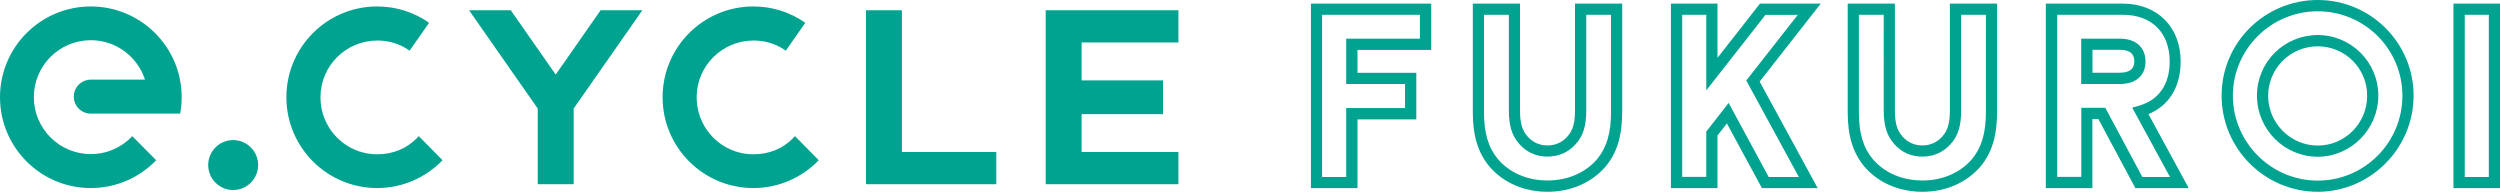 <?xml version="1.0" encoding="UTF-8"?>
<svg id="_レイヤー_1" data-name="レイヤー 1" xmlns="http://www.w3.org/2000/svg" xmlns:xlink="http://www.w3.org/1999/xlink" viewBox="0 0 228.27 17.51">
  <defs>
    <style>
      .cls-1 {
        fill: url(#_名称未設定グラデーション_4);
      }
    </style>
    <radialGradient id="_名称未設定グラデーション_4" data-name="名称未設定グラデーション 4" cx="19.17" cy="-12.1" fx="19.17" fy="-12.1" r="105.91" gradientTransform="translate(-1.2 9.58) rotate(-2.46)" gradientUnits="userSpaceOnUse">
      <stop offset="0" stop-color="#00a290"/>
      <stop offset="1" stop-color="#00a290"/>
    </radialGradient>
  </defs>
  <path class="cls-1" d="M38.12,12.56c-.96,1-2.23,1.53-3.68,1.53-2.34,0-4.32-1.56-4.96-3.7-.14-.48-.22-.98-.22-1.51,0-2.86,2.33-5.18,5.19-5.18.91,0,1.78.23,2.54.66.14.08.28.18.41.27l1.78-2.55c-1.34-.94-2.97-1.49-4.74-1.49-4.58,0-8.29,3.71-8.29,8.29s3.71,8.29,8.29,8.29c2.34,0,4.46-.98,5.97-2.54l-2.17-2.2-.12.12ZM72.47,12.56c-.96,1-2.23,1.53-3.68,1.53-2.34,0-4.32-1.56-4.96-3.7-.14-.48-.22-.98-.22-1.51,0-2.86,2.33-5.18,5.19-5.18.91,0,1.78.23,2.54.66.14.08.28.18.41.27l1.78-2.55c-1.34-.94-2.97-1.49-4.74-1.49-4.58,0-8.29,3.71-8.29,8.29s3.71,8.29,8.29,8.29c2.34,0,4.46-.98,5.97-2.54l-2.17-2.2-.12.12ZM16.59,8.88C16.59,4.3,12.87.59,8.29.59S0,4.3,0,8.88s3.71,8.29,8.29,8.29c2.34,0,4.46-.97,5.97-2.54l-2.18-2.2c-.95,1.01-2.29,1.64-3.79,1.64-2.87,0-5.2-2.33-5.2-5.2s2.33-5.2,5.2-5.2c2.31,0,4.27,1.51,4.95,3.6h-4.95c-.85,0-1.55.69-1.55,1.55s.68,1.54,1.53,1.55h8.18c.09-.49.14-.99.14-1.51ZM21.29,12.79c-1.26,0-2.28,1.02-2.28,2.28s1.02,2.28,2.28,2.28,2.28-1.02,2.28-2.28-1.02-2.28-2.28-2.28ZM82.35,13.88V.94h-3.28s0,15.88,0,15.88h11.9v-2.94h-8.62ZM58.65.94h-3.81l-4.1,5.87-4.1-5.87h-3.81l6.27,8.97v6.91h3.28v-6.91L58.65.94ZM107.6,3.89V.94h-12.12v15.88h12.12v-2.94h-8.84v-3.46h7.43v-3.08h-7.43v-3.46h8.84ZM123.95,17.18h-4.25V.33h10.98v4.23h-6.73v2.09h5.37v4.25h-5.37v6.29ZM120.72,16.16h2.2v-6.29h5.37v-2.2h-5.37V3.53h6.73V1.35h-8.93v14.8ZM141.3,17.51c-2.14,0-4.02-.82-5.3-2.3-1.05-1.27-1.52-2.8-1.52-4.99V.33h4.31v9.74c0,1.16.19,1.83.69,2.39.47.54,1.1.82,1.82.82s1.35-.28,1.82-.82c.5-.56.69-1.23.69-2.4V.33h4.31v9.89c0,2.18-.47,3.72-1.51,4.98-1.29,1.49-3.18,2.31-5.31,2.31ZM135.5,1.35v8.87c0,1.93.39,3.26,1.28,4.32,1.08,1.25,2.69,1.94,4.52,1.94s3.44-.69,4.53-1.95c.87-1.05,1.27-2.39,1.27-4.31V1.35h-2.26v8.72c0,1.41-.28,2.33-.95,3.07-.67.76-1.56,1.16-2.59,1.16s-1.93-.4-2.59-1.17c-.66-.75-.94-1.66-.94-3.07V1.35h-2.26ZM165.97,17.18h-5.09l-3.2-5.91-.86,1.1v4.81h-4.25V.33h4.25v4.95l3.88-4.95h5.55l-5.58,7.12,5.3,9.73ZM161.49,16.16h2.76l-4.8-8.81,4.7-5.99h-2.95l-5.4,6.89V1.35h-2.2v14.8h2.2v-4.14l2.04-2.61,3.65,6.75ZM175.53,17.51c-2.14,0-4.02-.82-5.3-2.3-1.05-1.27-1.52-2.8-1.52-4.99V.33h4.31v9.74c0,1.16.19,1.83.69,2.39.47.54,1.1.82,1.82.82s1.35-.28,1.82-.82c.5-.56.69-1.23.69-2.4V.33h4.31v9.89c0,2.18-.47,3.72-1.51,4.98-1.29,1.49-3.18,2.31-5.31,2.31ZM169.73,1.35v8.87c0,1.93.39,3.26,1.28,4.32,1.08,1.25,2.69,1.94,4.52,1.94s3.44-.69,4.53-1.95c.87-1.05,1.27-2.39,1.27-4.31V1.35h-2.26v8.72c0,1.41-.28,2.33-.95,3.07-.67.76-1.56,1.16-2.59,1.16s-1.93-.4-2.59-1.17c-.66-.75-.94-1.66-.94-3.07V1.35h-2.26ZM199.86,17.18h-4.88l-3.38-6.31h-.55v6.31h-4.25V.33h7.02c3.16,0,5.29,2.13,5.29,5.29,0,2.31-1.06,4.03-2.94,4.8l3.68,6.76ZM195.6,16.16h2.54l-3.45-6.33.62-.18c1.8-.51,2.8-1.94,2.8-4.03,0-2.63-1.63-4.27-4.27-4.27h-6v14.8h2.2v-6.31h2.19l3.38,6.31ZM193.55,7.67h-3.52V3.53h3.52c1.47,0,2.35.78,2.35,2.09s-.9,2.05-2.35,2.05ZM191.06,6.64h2.49c.88,0,1.33-.34,1.33-1.02,0-.46-.14-1.07-1.33-1.07h-2.49v2.09ZM211.63,17.51c-4.84,0-8.78-3.94-8.78-8.78s3.94-8.73,8.78-8.73,8.75,3.92,8.75,8.73-3.93,8.78-8.75,8.78ZM211.63,1.03c-4.27,0-7.75,3.46-7.75,7.71s3.48,7.75,7.75,7.75,7.73-3.48,7.73-7.75-3.47-7.71-7.73-7.71ZM211.63,14.31c-3.06,0-5.55-2.5-5.55-5.58s2.49-5.53,5.55-5.53,5.53,2.48,5.53,5.53-2.48,5.58-5.53,5.58ZM211.63,4.23c-2.5,0-4.53,2.02-4.53,4.51s2.03,4.55,4.53,4.55,4.51-2.04,4.51-4.55-2.02-4.51-4.51-4.51ZM228.27,17.18h-4.25V.33h4.25v16.85ZM225.05,16.16h2.2V1.35h-2.2v14.8Z"/>
</svg>